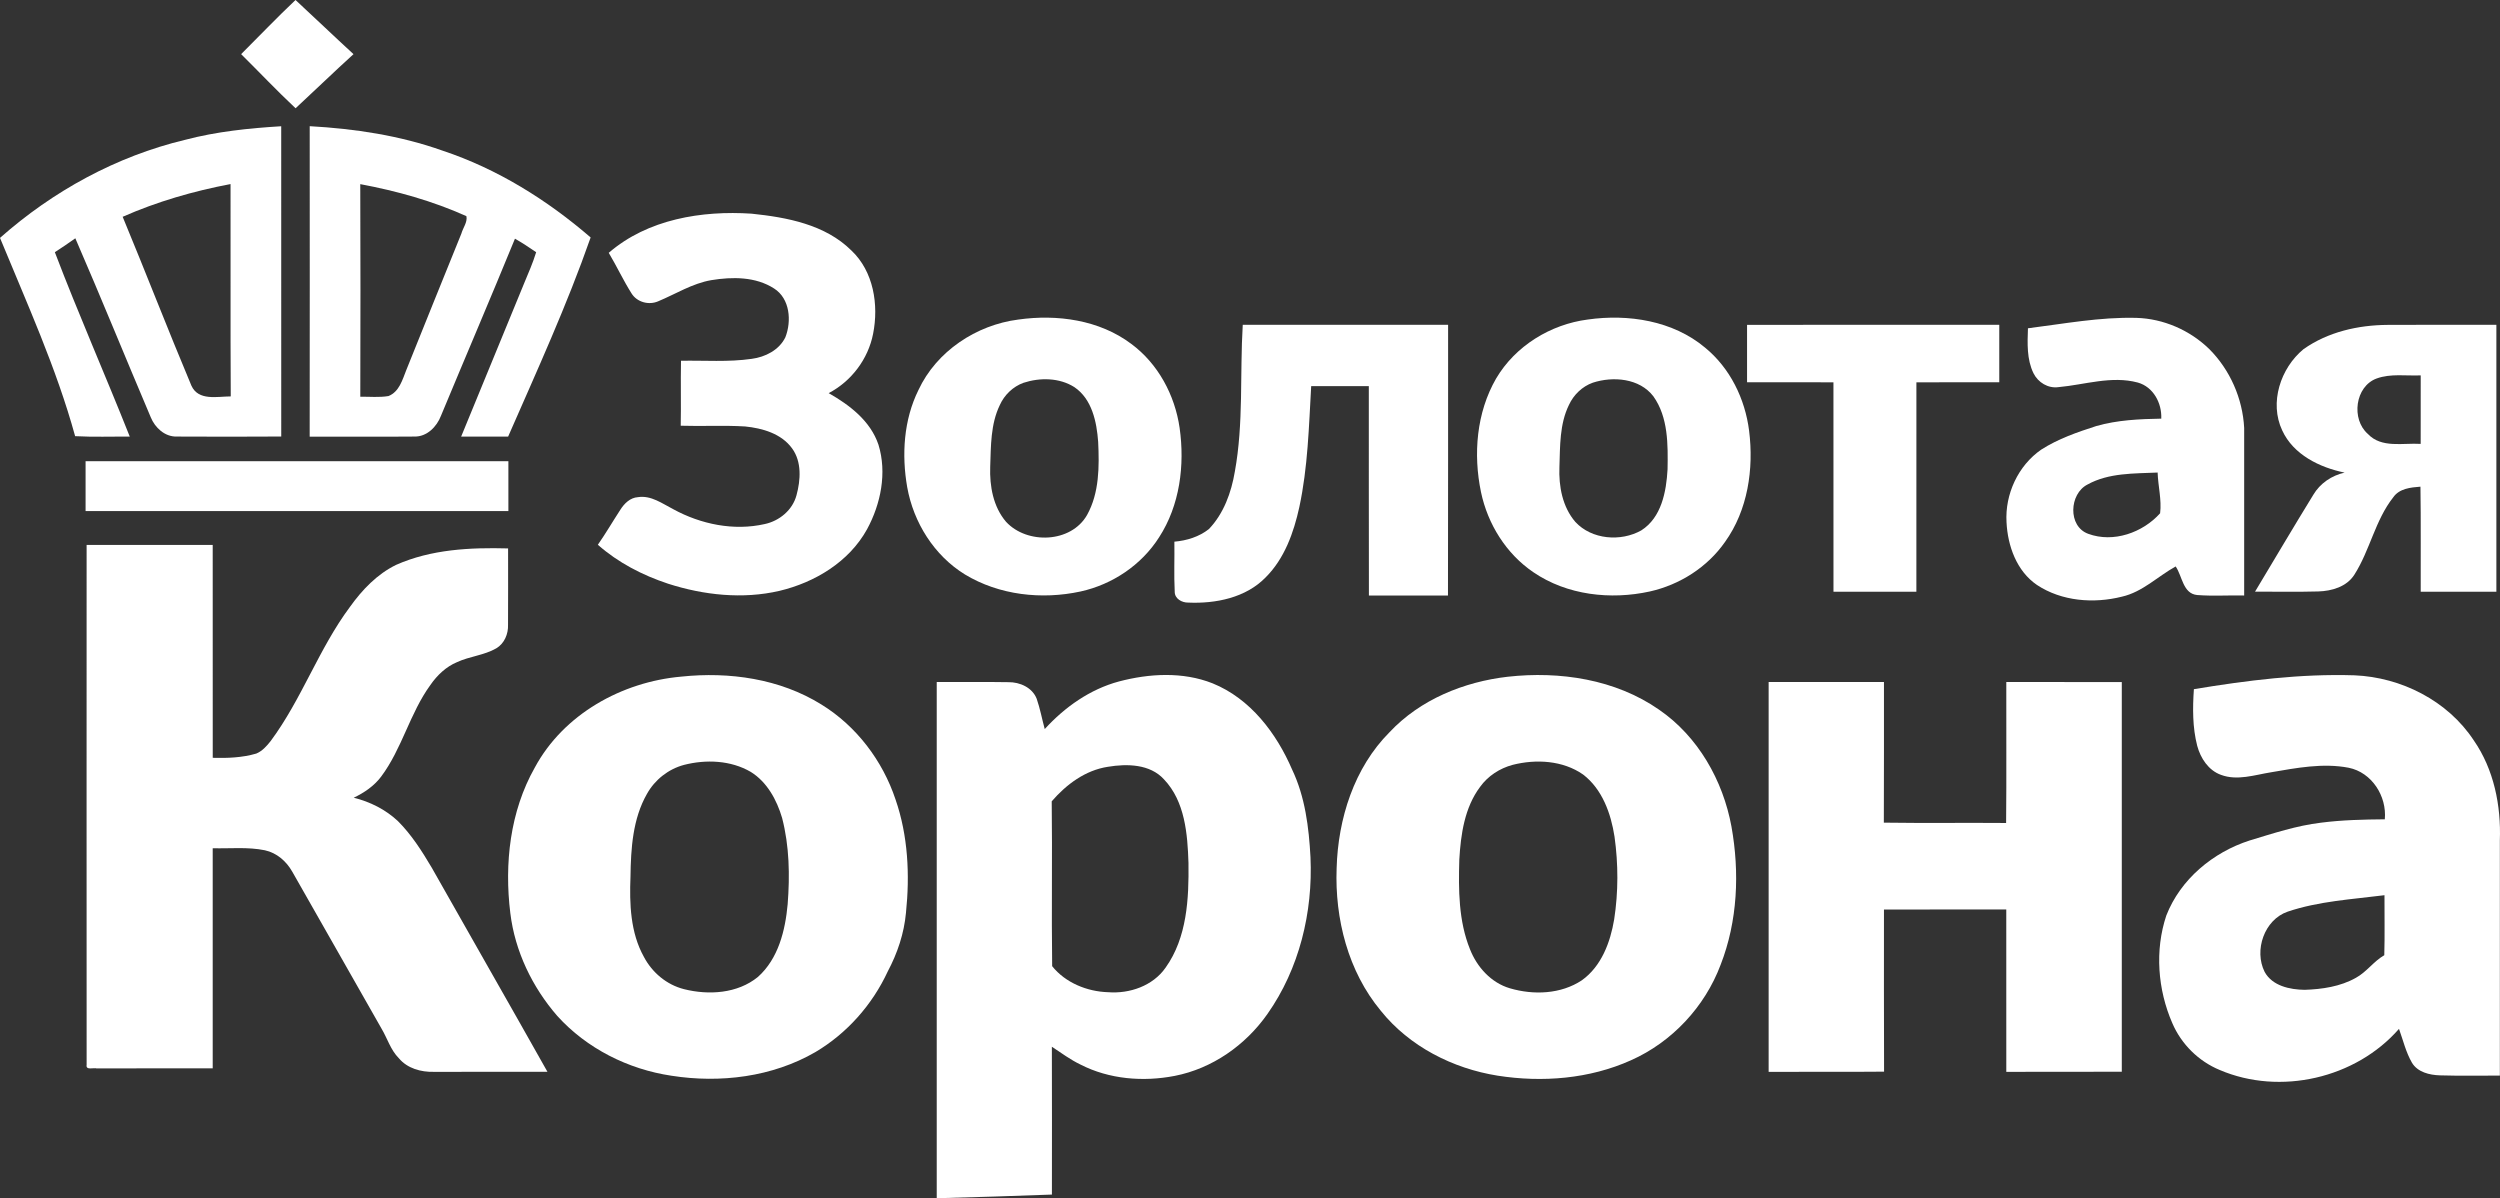 <svg width="169" height="81" viewBox="0 0 169 81" fill="none" xmlns="http://www.w3.org/2000/svg">
<rect x="0" y="0" width="169" height="81" fill="#333333" stroke="none"/>
<path d="M19.981 7.319C21.293 6.106 22.574 4.861 23.897 3.661C22.58 2.454 21.291 1.213 19.977 0C18.722 1.187 17.526 2.439 16.301 3.66C17.53 4.878 18.72 6.136 19.981 7.319Z" fill="white"/>
<path d="M8.773 29.516C7.119 25.348 5.304 21.239 3.708 17.048C4.179 16.748 4.638 16.43 5.092 16.108C6.834 20.123 8.479 24.18 10.191 28.208C10.476 28.912 11.143 29.531 11.939 29.511C14.297 29.526 16.654 29.522 19.012 29.509C19.012 22.517 19.017 15.526 19.01 8.534C16.824 8.667 14.633 8.893 12.511 9.453C7.867 10.563 3.57 12.922 0 16.082C1.816 20.499 3.809 24.867 5.079 29.485C6.309 29.552 7.542 29.505 8.773 29.516ZM15.585 12.443C15.597 17.227 15.571 22.012 15.599 26.797C14.687 26.798 13.417 27.117 12.94 26.074C11.349 22.287 9.867 18.45 8.292 14.655C10.622 13.628 13.084 12.916 15.585 12.443Z" fill="white"/>
<path d="M20.934 29.517C23.293 29.513 25.653 29.532 28.012 29.511C28.858 29.533 29.529 28.846 29.813 28.099C31.472 24.108 33.174 20.134 34.812 16.134C35.303 16.417 35.778 16.727 36.245 17.049C36.028 17.761 35.725 18.444 35.44 19.131C34.02 22.594 32.591 26.052 31.173 29.515C32.232 29.52 33.289 29.52 34.349 29.515C36.297 25.065 38.322 20.64 39.927 16.052C36.984 13.514 33.624 11.417 29.927 10.187C27.039 9.159 23.986 8.699 20.936 8.53C20.936 15.526 20.947 22.521 20.934 29.517ZM31.528 14.612C31.617 15.007 31.294 15.408 31.188 15.793C29.938 18.865 28.703 21.945 27.463 25.022C27.201 25.679 26.986 26.49 26.258 26.774C25.63 26.877 24.989 26.812 24.356 26.817C24.375 22.027 24.367 17.237 24.354 12.448C26.813 12.907 29.245 13.585 31.528 14.612Z" fill="white"/>
<path d="M51.696 35.426C49.604 35.902 47.379 35.441 45.514 34.423C44.767 34.041 44.014 33.47 43.125 33.608C42.596 33.642 42.2 34.039 41.933 34.462C41.422 35.246 40.951 36.057 40.415 36.826C41.784 38.036 43.435 38.886 45.161 39.458C47.577 40.233 50.198 40.52 52.69 39.943C55.087 39.372 57.397 37.983 58.614 35.776C59.544 34.062 59.968 31.961 59.385 30.065C58.842 28.451 57.438 27.384 56.019 26.576C57.553 25.774 58.688 24.271 59.021 22.568C59.411 20.614 59.058 18.349 57.554 16.933C55.778 15.172 53.196 14.693 50.807 14.444C47.441 14.221 43.779 14.816 41.151 17.091C41.689 17.991 42.13 18.946 42.69 19.831C43.06 20.43 43.859 20.645 44.495 20.367C45.683 19.872 46.796 19.161 48.083 18.938C49.501 18.706 51.081 18.695 52.331 19.504C53.405 20.189 53.521 21.705 53.09 22.802C52.671 23.665 51.728 24.14 50.812 24.258C49.23 24.487 47.627 24.358 46.036 24.387C46.006 25.849 46.047 27.315 46.017 28.779C47.465 28.826 48.916 28.741 50.366 28.828C51.537 28.946 52.822 29.309 53.547 30.314C54.207 31.22 54.123 32.446 53.844 33.476C53.579 34.479 52.692 35.213 51.696 35.426Z" fill="white"/>
<path d="M65.223 38.829C67.543 40.237 70.422 40.553 73.048 39.984C75.202 39.509 77.164 38.195 78.354 36.323C79.758 34.159 80.1 31.445 79.742 28.925C79.422 26.709 78.288 24.588 76.474 23.247C74.319 21.623 71.457 21.231 68.839 21.602C66.002 21.965 63.308 23.742 62.086 26.368C61.087 28.388 60.945 30.743 61.328 32.938C61.754 35.323 63.149 37.551 65.223 38.829ZM66.938 31.559C66.988 30.153 66.96 28.676 67.588 27.381C67.896 26.695 68.477 26.136 69.185 25.878C70.296 25.514 71.615 25.527 72.626 26.169C73.822 26.976 74.139 28.526 74.236 29.874C74.315 31.534 74.317 33.316 73.487 34.81C72.409 36.71 69.432 36.815 68.008 35.273C67.139 34.256 66.893 32.86 66.938 31.559Z" fill="white"/>
<path d="M115.258 23.496C113.087 21.675 110.07 21.211 107.333 21.6C104.813 21.926 102.435 23.384 101.135 25.591C99.809 27.892 99.581 30.7 100.115 33.266C100.569 35.43 101.819 37.438 103.659 38.685C105.934 40.237 108.88 40.566 111.531 39.983C113.554 39.529 115.413 38.348 116.607 36.641C118.155 34.488 118.564 31.701 118.239 29.114C117.967 26.961 116.952 24.878 115.258 23.496ZM112.727 31.727C112.643 33.232 112.319 34.984 110.95 35.855C109.566 36.634 107.601 36.48 106.495 35.284C105.62 34.269 105.364 32.873 105.417 31.568C105.465 30.159 105.424 28.674 106.059 27.377C106.375 26.688 106.958 26.125 107.673 25.87C109.046 25.424 110.83 25.567 111.768 26.791C112.779 28.212 112.755 30.058 112.727 31.727Z" fill="white"/>
<path d="M148.529 40.224C149.584 40.306 150.647 40.233 151.706 40.256C151.706 36.48 151.708 32.704 151.706 28.931C151.604 26.945 150.75 24.996 149.341 23.592C148.032 22.317 146.244 21.54 144.417 21.488C141.953 21.424 139.523 21.887 137.089 22.192C137.055 23.21 137.003 24.29 137.464 25.232C137.772 25.855 138.454 26.271 139.156 26.17C140.933 26.009 142.74 25.383 144.518 25.861C145.568 26.158 146.147 27.252 146.102 28.3C144.628 28.326 143.136 28.393 141.71 28.8C140.425 29.215 139.132 29.661 137.989 30.393C136.425 31.471 135.529 33.41 135.641 35.303C135.719 36.903 136.326 38.61 137.699 39.543C139.369 40.649 141.535 40.816 143.444 40.334C144.834 40.018 145.861 38.966 147.075 38.292C147.527 38.945 147.559 40.13 148.529 40.224ZM146.024 34.696C144.849 36.01 142.863 36.712 141.168 36.087C139.771 35.585 139.879 33.38 141.116 32.753C142.555 31.956 144.262 32.016 145.856 31.944C145.885 32.86 146.136 33.788 146.024 34.696Z" fill="white"/>
<path d="M92.538 40.26C94.318 40.256 96.1 40.258 97.883 40.258C97.901 34.157 97.885 28.058 97.892 21.958C93.265 21.956 88.638 21.956 84.01 21.958C83.812 25.265 84.072 28.61 83.474 31.886C83.237 33.292 82.725 34.715 81.727 35.759C81.07 36.285 80.22 36.547 79.388 36.617C79.405 37.742 79.353 38.87 79.411 39.994C79.402 40.473 79.897 40.744 80.324 40.735C82.178 40.817 84.216 40.411 85.557 39.032C86.833 37.762 87.459 35.999 87.836 34.273C88.411 31.589 88.481 28.835 88.636 26.104C89.934 26.102 91.234 26.1 92.532 26.104C92.536 30.821 92.527 35.54 92.538 40.26Z" fill="white"/>
<path d="M123.943 39.999C125.811 40.001 127.679 40.001 129.547 39.999C129.551 35.28 129.545 30.563 129.549 25.844C131.417 25.842 133.283 25.844 135.151 25.842C135.153 24.548 135.153 23.253 135.151 21.958C129.469 21.958 123.784 21.954 118.101 21.959C118.101 23.253 118.103 24.547 118.101 25.84C120.048 25.848 121.994 25.84 123.941 25.844C123.945 30.563 123.939 35.28 123.943 39.999Z" fill="white"/>
<path d="M156.379 33.449C155.045 35.617 153.752 37.813 152.441 39.995C153.866 39.992 155.291 40.022 156.717 39.982C157.634 39.954 158.639 39.666 159.158 38.844C160.21 37.195 160.561 35.164 161.785 33.616C162.198 33.021 162.962 32.95 163.623 32.899C163.659 35.265 163.631 37.633 163.64 39.999C165.344 39.999 167.049 40.001 168.755 39.999C168.757 33.985 168.755 27.972 168.755 21.958C166.306 21.961 163.857 21.946 161.408 21.963C159.411 21.974 157.361 22.437 155.712 23.607C154.165 24.887 153.393 27.218 154.277 29.095C155.034 30.741 156.806 31.6 158.495 31.948C157.619 32.147 156.84 32.671 156.379 33.449ZM160.666 25.584C161.615 25.241 162.652 25.419 163.64 25.376C163.638 26.92 163.642 28.463 163.638 30.007C162.446 29.93 160.991 30.318 160.068 29.335C158.927 28.339 159.199 26.119 160.666 25.584Z" fill="white"/>
<path d="M34.367 31.177C24.84 31.175 15.313 31.177 5.785 31.177C5.785 32.3 5.785 33.425 5.785 34.548C15.313 34.548 24.84 34.548 34.367 34.548C34.367 33.425 34.367 32.3 34.367 31.177Z" fill="white"/>
<path d="M26.897 55.504C26.064 54.724 25.016 54.198 23.912 53.926C24.62 53.587 25.287 53.136 25.763 52.502C27.181 50.609 27.704 48.215 29.094 46.306C29.548 45.649 30.149 45.072 30.895 44.761C31.748 44.365 32.727 44.301 33.549 43.827C34.095 43.504 34.367 42.856 34.343 42.234C34.358 40.514 34.343 38.794 34.347 37.073C31.791 37.004 29.152 37.132 26.779 38.184C25.492 38.811 24.48 39.874 23.656 41.027C21.549 43.855 20.4 47.262 18.298 50.093C18.033 50.43 17.73 50.774 17.325 50.941C16.37 51.221 15.367 51.255 14.381 51.229C14.377 46.431 14.381 41.633 14.379 36.838C11.537 36.839 8.696 36.836 5.855 36.838C5.855 48.554 5.849 60.268 5.856 71.983C5.784 72.372 6.333 72.159 6.54 72.226C9.154 72.213 11.765 72.224 14.379 72.221C14.379 67.26 14.379 62.3 14.379 57.341C15.554 57.373 16.747 57.24 17.908 57.479C18.707 57.653 19.357 58.219 19.755 58.922C21.771 62.451 23.77 65.993 25.784 69.523C26.185 70.192 26.402 70.978 26.966 71.541C27.538 72.226 28.46 72.479 29.323 72.457C31.885 72.453 34.446 72.457 37.007 72.453C34.414 67.84 31.78 63.25 29.18 58.644C28.52 57.53 27.816 56.423 26.897 55.504Z" fill="white"/>
<path d="M55.531 47.627C52.725 45.879 49.294 45.396 46.05 45.74C42.043 46.094 38.098 48.277 36.153 51.886C34.474 54.851 34.087 58.389 34.498 61.73C34.81 64.302 35.98 66.73 37.67 68.675C39.665 70.882 42.464 72.284 45.389 72.719C48.686 73.237 52.21 72.808 55.126 71.118C57.257 69.855 58.974 67.915 60.013 65.667C60.668 64.437 61.117 63.095 61.244 61.702C61.509 59.143 61.386 56.497 60.539 54.048C59.665 51.42 57.892 49.082 55.531 47.627ZM53.246 61.122C53.084 62.902 52.617 64.81 51.233 66.043C49.854 67.168 47.906 67.286 46.239 66.867C45.068 66.571 44.087 65.748 43.527 64.684C42.613 63.044 42.548 61.098 42.621 59.267C42.647 57.363 42.768 55.355 43.736 53.664C44.268 52.71 45.18 51.991 46.235 51.708C47.724 51.326 49.404 51.392 50.754 52.182C51.856 52.865 52.514 54.082 52.871 55.297C53.362 57.193 53.398 59.179 53.246 61.122Z" fill="white"/>
<path d="M87.349 52.026C86.286 49.559 84.524 47.229 81.97 46.193C79.96 45.398 77.694 45.525 75.636 46.068C73.68 46.596 71.978 47.8 70.624 49.284C70.439 48.603 70.312 47.904 70.08 47.236C69.783 46.476 68.942 46.105 68.169 46.115C66.553 46.087 64.937 46.113 63.323 46.105C63.323 57.738 63.323 69.368 63.323 81C65.92 80.931 68.514 80.85 71.109 80.753C71.119 77.421 71.111 74.091 71.106 70.76C71.739 71.176 72.352 71.633 73.037 71.962C74.986 72.962 77.281 73.144 79.411 72.73C81.948 72.234 84.199 70.654 85.678 68.546C87.834 65.487 88.757 61.667 88.589 57.951C88.481 55.933 88.227 53.87 87.349 52.026ZM78.795 65.412C77.933 66.648 76.362 67.187 74.901 67.073C73.486 67.03 72.015 66.431 71.126 65.313C71.076 61.599 71.143 57.884 71.096 54.17C72.082 53.028 73.371 52.066 74.896 51.835C76.185 51.62 77.739 51.644 78.686 52.685C80.108 54.177 80.278 56.379 80.341 58.335C80.373 60.748 80.246 63.378 78.795 65.412Z" fill="white"/>
<path d="M112.153 47.974C109.2 45.916 105.437 45.355 101.92 45.748C98.957 46.09 96.005 47.288 93.936 49.494C91.535 51.901 90.448 55.351 90.356 58.696C90.229 62.112 91.131 65.669 93.343 68.329C95.282 70.746 98.21 72.23 101.238 72.715C104.259 73.187 107.447 72.938 110.255 71.674C113.024 70.444 115.249 68.059 116.313 65.222C117.468 62.266 117.604 58.975 117.046 55.871C116.474 52.756 114.787 49.784 112.153 47.974ZM109.119 62.144C108.862 63.694 108.256 65.323 106.932 66.268C105.516 67.21 103.665 67.277 102.071 66.809C100.799 66.436 99.841 65.373 99.368 64.162C98.596 62.251 98.591 60.143 98.649 58.114C98.748 56.407 99.002 54.593 100.057 53.189C100.586 52.453 101.385 51.938 102.256 51.704C103.835 51.304 105.648 51.401 107.018 52.358C108.316 53.352 108.901 54.995 109.142 56.562C109.4 58.408 109.403 60.3 109.119 62.144Z" fill="white"/>
<path d="M167.225 50.046C165.465 47.371 162.323 45.782 159.164 45.651C155.521 45.536 151.891 45.995 148.307 46.588C148.219 47.865 148.211 49.168 148.531 50.416C148.757 51.255 149.289 52.075 150.137 52.38C151.243 52.794 152.411 52.384 153.524 52.206C155.245 51.912 157.027 51.566 158.766 51.899C160.337 52.214 161.359 53.823 161.213 55.385C159.775 55.398 158.333 55.429 156.905 55.613C155.247 55.811 153.657 56.339 152.065 56.82C149.594 57.618 147.397 59.439 146.442 61.891C145.656 64.248 145.861 66.899 146.848 69.164C147.457 70.585 148.626 71.742 150.053 72.331C154.141 74.076 159.246 72.902 162.172 69.551C162.45 70.319 162.637 71.131 163.05 71.843C163.436 72.483 164.238 72.672 164.934 72.694C166.285 72.737 167.638 72.704 168.99 72.711C168.99 67.414 168.986 62.118 168.99 56.822C169.078 54.458 168.588 52.011 167.225 50.046ZM161.178 64.572C160.46 64.984 159.986 65.703 159.259 66.1C158.209 66.693 156.98 66.873 155.792 66.912C154.796 66.899 153.608 66.65 153.089 65.699C152.358 64.246 153.065 62.174 154.643 61.629C156.752 60.916 158.996 60.796 161.191 60.516C161.185 61.867 161.217 63.221 161.178 64.572Z" fill="white"/>
<path d="M135.613 55.634C132.857 55.611 130.102 55.652 127.347 55.611C127.365 52.444 127.35 49.275 127.356 46.105C124.757 46.102 122.159 46.107 119.56 46.104C119.56 54.889 119.56 63.672 119.56 72.457C122.163 72.444 124.763 72.47 127.363 72.444C127.345 68.79 127.36 65.135 127.356 61.483C130.111 61.481 132.869 61.481 135.624 61.481C135.628 65.141 135.624 68.799 135.626 72.457C138.228 72.447 140.83 72.462 143.433 72.449C143.433 63.668 143.433 54.889 143.433 46.107C140.83 46.1 138.228 46.107 135.626 46.104C135.617 49.28 135.645 52.457 135.613 55.634Z" fill="white"/>
</svg>
